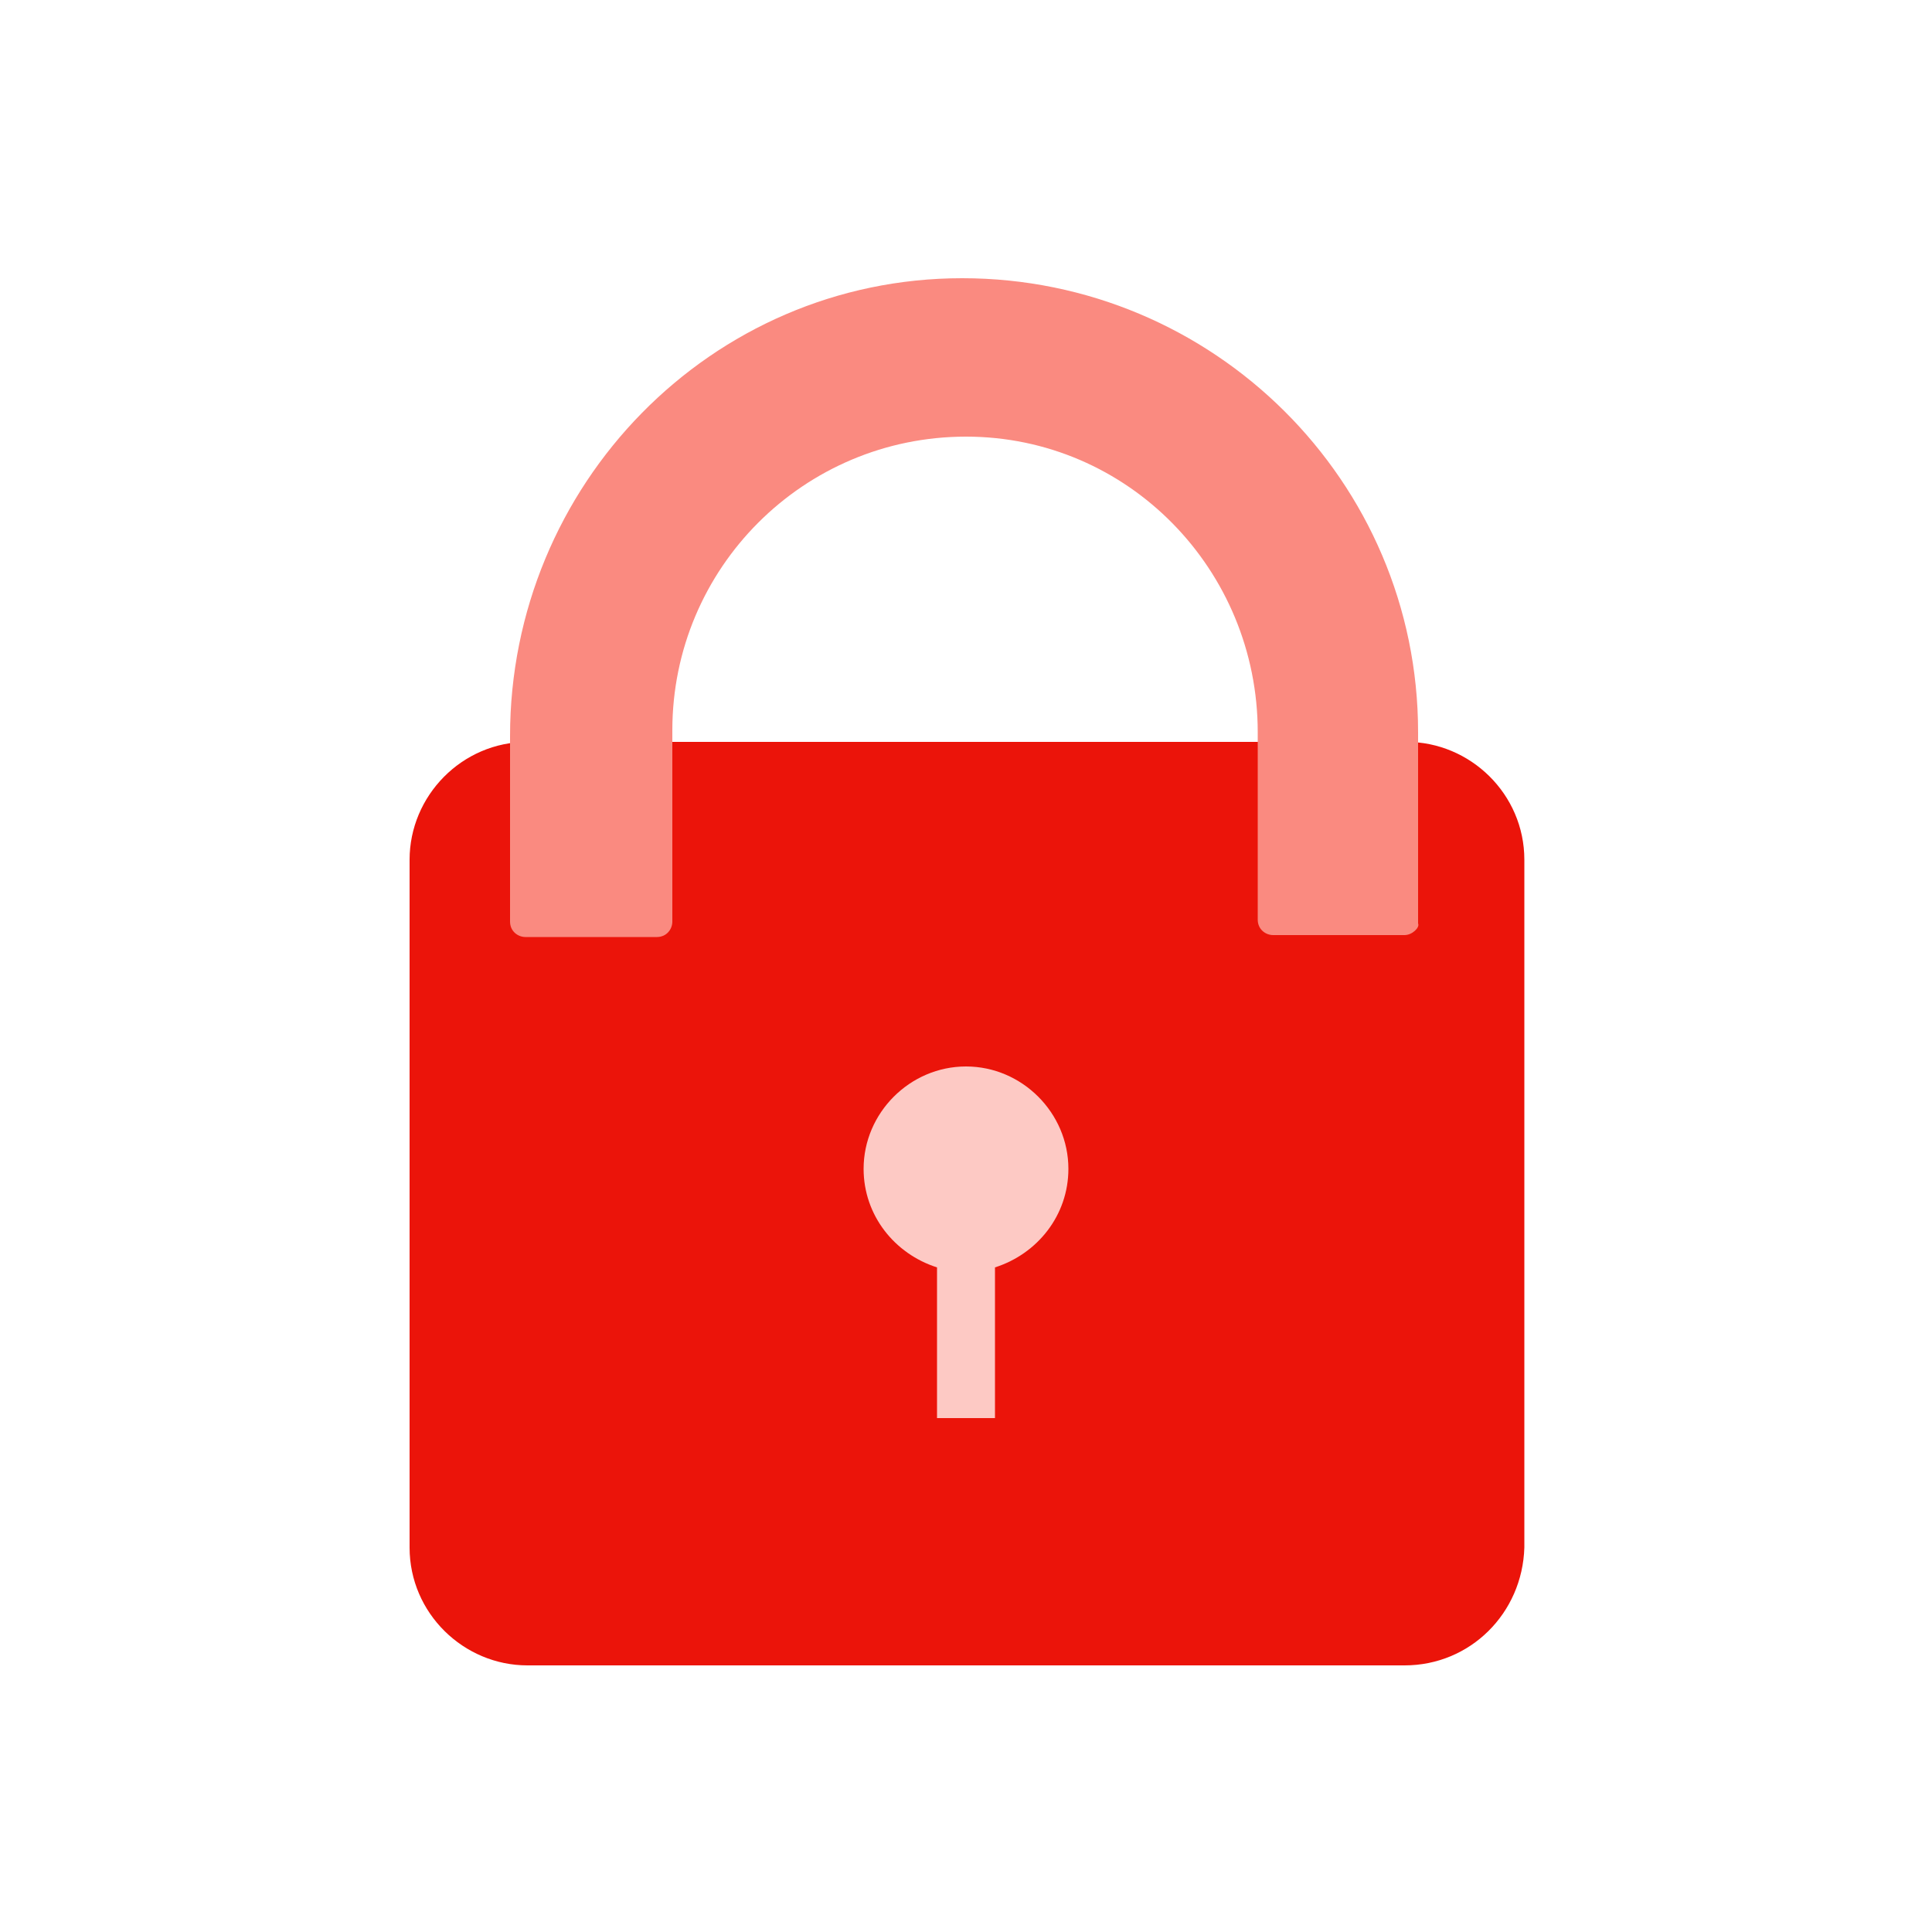 <?xml version="1.0" encoding="utf-8"?>
<!-- Generator: Adobe Illustrator 27.9.0, SVG Export Plug-In . SVG Version: 6.00 Build 0)  -->
<svg version="1.1" id="Layer_1" xmlns="http://www.w3.org/2000/svg" xmlns:xlink="http://www.w3.org/1999/xlink" x="0px" y="0px"
	 width="100px" height="100px" viewBox="0 0 100 100" style="enable-background:new 0 0 100 100;" xml:space="preserve">
<style type="text/css">
	.st0{fill:#EB140A;}
	.st1{fill:#FA8A80;}
	.st2{fill:#FDC9C4;}
	.st3{clip-path:url(#SVGID_00000121995640942908379410000010365541030857594802_);}
	.st4{fill:none;}
</style>
<g>
	<g>
		<path class="st0" d="M72.7,86.2H27.3c-3.3,0-6.1-2.7-6.1-6.1V44.5c0-3.3,2.7-6.1,6.1-6.1h45.5c3.3,0,6.1,2.7,6.1,6.1v35.6
			C78.8,83.5,76.1,86.2,72.7,86.2z"/>
		<g>
			<g>
				<g>
					<path class="st1" d="M72.7,48.4h-6.8c-0.4,0-0.8-0.3-0.8-0.8v-9.7c0-8.4-6.7-15.3-15.1-15.3s-15.2,6.8-15.2,15.2v9.9
						c0,0.4-0.3,0.8-0.8,0.8h-6.8c-0.4,0-0.8-0.3-0.8-0.8v-9.6c0-13,10.4-23.7,23.4-23.7s23.6,10.5,23.6,23.5v9.9
						C73.5,48,73.1,48.4,72.7,48.4z"/>
				</g>
			</g>
		</g>
		<g>
			<g>
				<path class="st2" d="M55.3,60.5c0-2.9-2.4-5.3-5.3-5.3c-2.9,0-5.3,2.4-5.3,5.3c0,2.4,1.6,4.4,3.8,5.1v7.8h3v-7.8
					C53.7,64.9,55.3,62.9,55.3,60.5z"/>
			</g>
		</g>
		<g>
			<g>
				<defs>
					<path id="SVGID_1_" d="M72.7,48.4h-6.8c-0.4,0-0.8-0.3-0.8-0.8v-9.7c0-8.4-6.7-15.3-15.1-15.3s-15.2,6.8-15.2,15.2v9.9
						c0,0.4-0.3,0.8-0.8,0.8h-6.8c-0.4,0-0.8-0.3-0.8-0.8v-9.6c0-13,10.4-23.7,23.4-23.7s23.6,10.5,23.6,23.5v9.9
						C73.5,48,73.1,48.4,72.7,48.4z"/>
				</defs>
				<clipPath id="SVGID_00000050626117637465352390000007701479686602997672_">
					<use xlink:href="#SVGID_1_"  style="overflow:visible;"/>
				</clipPath>
				<g style="clip-path:url(#SVGID_00000050626117637465352390000007701479686602997672_);">
				</g>
			</g>
		</g>
	</g>
	<rect x="1.5" y="2.1" class="st4" width="97" height="97"/>
</g>
</svg>
